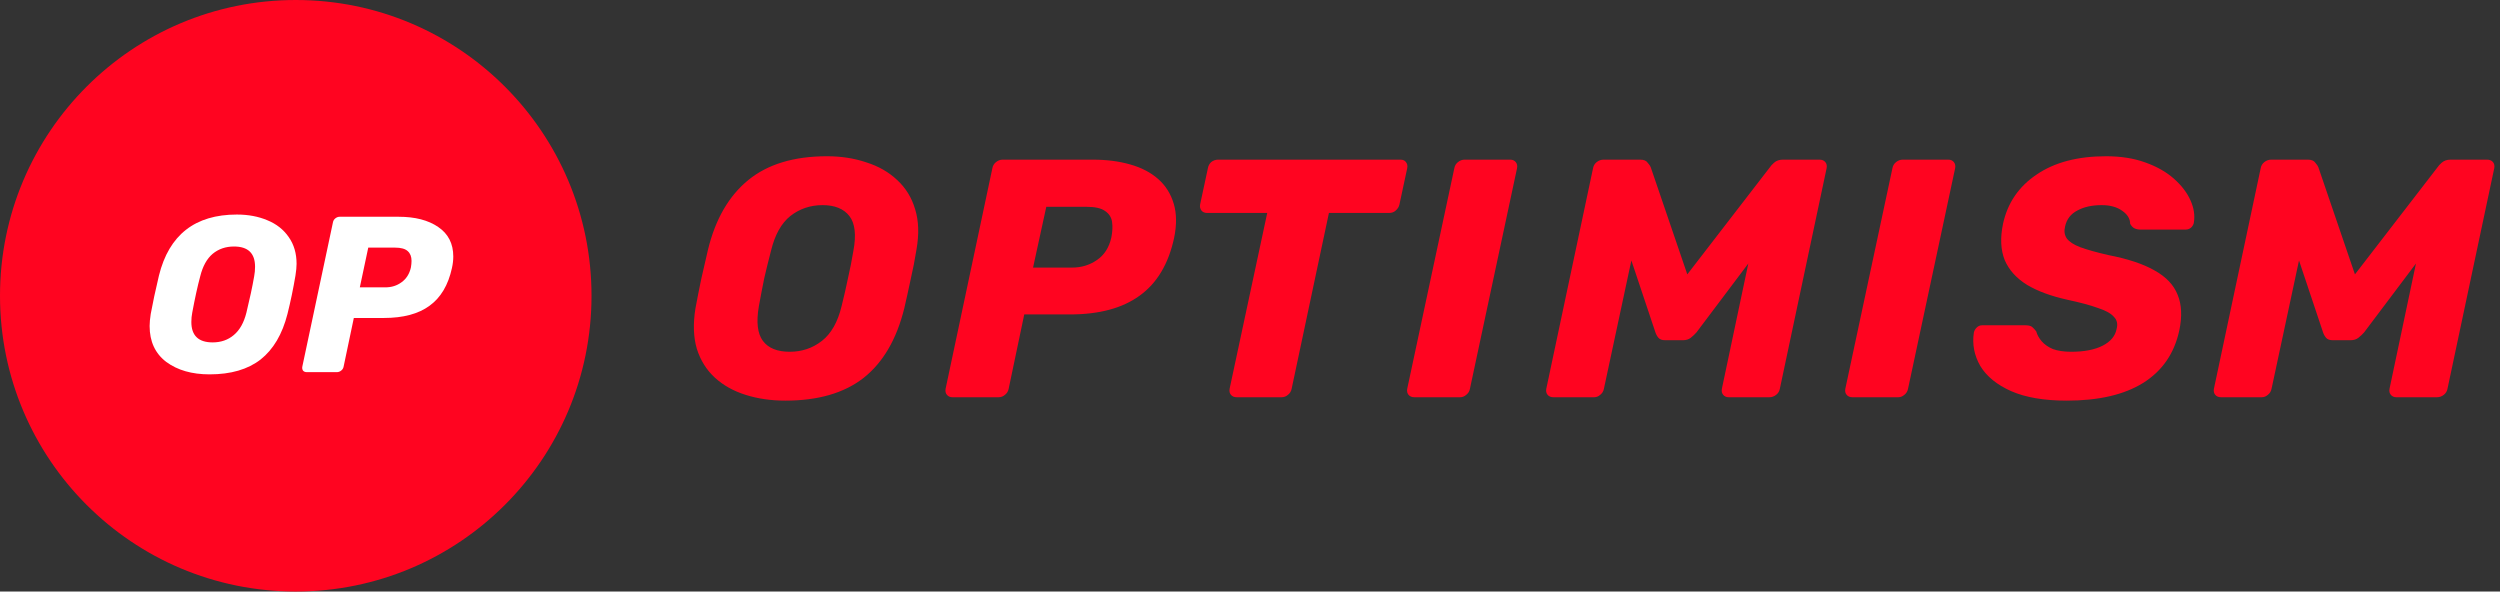<svg width="224" height="53" viewBox="0 0 224 53" fill="none" xmlns="http://www.w3.org/2000/svg">
<rect x="0" y="0" width="224" height="53" fill="#333333" stroke="none"/>
<path d="M70.362 35.897C69.086 35.897 67.901 35.725 66.808 35.38C65.715 35.036 64.793 34.519 64.044 33.829C63.295 33.14 62.758 32.278 62.434 31.244C62.13 30.21 62.09 29.004 62.313 27.625C62.475 26.753 62.647 25.881 62.829 25.01C63.032 24.138 63.234 23.256 63.437 22.364C64.105 19.627 65.31 17.549 67.051 16.129C68.793 14.71 71.141 14 74.098 14C75.374 14 76.548 14.183 77.621 14.548C78.715 14.893 79.636 15.42 80.385 16.129C81.155 16.839 81.691 17.711 81.995 18.745C82.319 19.779 82.359 20.985 82.116 22.364C81.975 23.256 81.803 24.138 81.6 25.01C81.418 25.881 81.225 26.753 81.023 27.625C80.335 30.403 79.12 32.481 77.378 33.86C75.637 35.218 73.298 35.897 70.362 35.897ZM70.757 31.518C71.85 31.518 72.812 31.194 73.642 30.545C74.472 29.896 75.06 28.862 75.404 27.443C75.627 26.551 75.819 25.709 75.981 24.919C76.163 24.128 76.325 23.307 76.467 22.455C76.73 21.036 76.609 20.002 76.102 19.353C75.596 18.704 74.796 18.38 73.703 18.38C72.609 18.38 71.648 18.704 70.817 19.353C70.007 20.002 69.43 21.036 69.086 22.455C68.863 23.307 68.661 24.128 68.479 24.919C68.317 25.709 68.155 26.551 67.993 27.443C67.75 28.862 67.871 29.896 68.357 30.545C68.843 31.194 69.643 31.518 70.757 31.518ZM85.334 35.593C85.131 35.593 84.969 35.522 84.847 35.38C84.726 35.239 84.686 35.056 84.726 34.833L88.918 15.065C88.958 14.842 89.069 14.659 89.252 14.517C89.434 14.376 89.626 14.305 89.829 14.305H97.908C99.143 14.305 100.257 14.446 101.249 14.73C102.262 15.014 103.102 15.45 103.77 16.038C104.439 16.626 104.904 17.366 105.168 18.258C105.431 19.13 105.441 20.154 105.198 21.33C104.692 23.661 103.659 25.385 102.1 26.5C100.561 27.615 98.485 28.173 95.873 28.173H91.773L90.376 34.833C90.335 35.056 90.224 35.239 90.041 35.38C89.879 35.522 89.687 35.593 89.464 35.593H85.334ZM92.562 23.976H96.055C96.886 23.976 97.625 23.753 98.273 23.307C98.941 22.861 99.376 22.181 99.579 21.269C99.68 20.742 99.7 20.276 99.639 19.87C99.579 19.465 99.366 19.14 99.002 18.897C98.657 18.654 98.121 18.532 97.392 18.532H93.747L92.562 23.976ZM110.81 35.593C110.588 35.593 110.416 35.522 110.294 35.38C110.173 35.239 110.132 35.056 110.173 34.833L113.544 19.079H108.138C107.935 19.079 107.773 19.008 107.652 18.866C107.53 18.704 107.49 18.522 107.53 18.319L108.229 15.065C108.269 14.842 108.37 14.659 108.532 14.517C108.715 14.376 108.917 14.305 109.14 14.305H125.481C125.704 14.305 125.866 14.376 125.967 14.517C126.088 14.659 126.129 14.842 126.088 15.065L125.39 18.319C125.349 18.522 125.238 18.704 125.056 18.866C124.894 19.008 124.701 19.079 124.479 19.079H119.072L115.731 34.833C115.69 35.056 115.579 35.239 115.397 35.38C115.235 35.522 115.042 35.593 114.82 35.593H110.81ZM126.725 35.593C126.502 35.593 126.33 35.522 126.208 35.38C126.087 35.239 126.046 35.056 126.087 34.833L130.309 15.065C130.349 14.842 130.461 14.659 130.643 14.517C130.825 14.376 131.018 14.305 131.22 14.305H135.321C135.523 14.305 135.685 14.376 135.807 14.517C135.928 14.659 135.969 14.842 135.928 15.065L131.706 34.833C131.666 35.056 131.554 35.239 131.372 35.38C131.21 35.522 131.028 35.593 130.825 35.593H126.725ZM139.185 35.593C138.962 35.593 138.79 35.522 138.668 35.38C138.547 35.239 138.506 35.056 138.547 34.833L142.738 15.065C142.779 14.842 142.89 14.659 143.073 14.517C143.255 14.376 143.457 14.305 143.68 14.305H146.96C147.284 14.305 147.507 14.396 147.628 14.578C147.77 14.74 147.861 14.872 147.902 14.974L151.182 24.584L158.593 14.974C158.654 14.872 158.776 14.74 158.958 14.578C159.16 14.396 159.424 14.305 159.748 14.305H163.028C163.251 14.305 163.423 14.376 163.544 14.517C163.666 14.659 163.706 14.842 163.666 15.065L159.474 34.833C159.434 35.056 159.322 35.239 159.14 35.38C158.958 35.522 158.755 35.593 158.533 35.593H154.888C154.685 35.593 154.523 35.522 154.402 35.38C154.28 35.239 154.24 35.056 154.28 34.833L156.649 23.611L152.002 29.785C151.861 29.947 151.688 30.109 151.486 30.271C151.304 30.413 151.071 30.484 150.787 30.484H149.208C148.924 30.484 148.722 30.413 148.6 30.271C148.479 30.129 148.388 29.967 148.327 29.785L146.171 23.337L143.71 34.833C143.67 35.056 143.559 35.239 143.376 35.38C143.214 35.522 143.032 35.593 142.83 35.593H139.185ZM165.978 35.593C165.756 35.593 165.584 35.522 165.462 35.38C165.341 35.239 165.3 35.056 165.341 34.833L169.563 15.065C169.603 14.842 169.714 14.659 169.897 14.517C170.079 14.376 170.271 14.305 170.474 14.305H174.574C174.777 14.305 174.939 14.376 175.06 14.517C175.182 14.659 175.222 14.842 175.182 15.065L170.96 34.833C170.919 35.056 170.808 35.239 170.626 35.38C170.464 35.522 170.281 35.593 170.079 35.593H165.978ZM185.181 35.897C183.157 35.897 181.496 35.614 180.2 35.046C178.924 34.478 178.003 33.728 177.436 32.795C176.889 31.842 176.697 30.839 176.859 29.785C176.9 29.622 176.981 29.48 177.102 29.359C177.244 29.217 177.406 29.146 177.588 29.146H181.476C181.759 29.146 181.962 29.197 182.083 29.298C182.205 29.399 182.326 29.531 182.448 29.693C182.529 29.997 182.691 30.291 182.934 30.575C183.177 30.859 183.511 31.092 183.936 31.275C184.382 31.437 184.928 31.518 185.576 31.518C186.751 31.518 187.692 31.335 188.401 30.971C189.11 30.606 189.525 30.109 189.646 29.48C189.768 29.034 189.687 28.669 189.403 28.386C189.14 28.081 188.664 27.818 187.976 27.595C187.308 27.352 186.407 27.108 185.273 26.865C183.794 26.541 182.579 26.094 181.628 25.527C180.676 24.939 180.008 24.199 179.623 23.307C179.259 22.394 179.208 21.309 179.471 20.052C179.876 18.187 180.878 16.717 182.478 15.643C184.078 14.548 186.153 14 188.705 14C190.021 14 191.185 14.183 192.198 14.548C193.23 14.913 194.091 15.399 194.78 16.008C195.468 16.616 195.964 17.265 196.268 17.954C196.572 18.623 196.673 19.282 196.572 19.931C196.551 20.093 196.47 20.245 196.329 20.387C196.187 20.509 196.025 20.57 195.843 20.57H191.773C191.57 20.57 191.388 20.529 191.226 20.448C191.084 20.367 190.963 20.235 190.861 20.052C190.861 19.606 190.628 19.221 190.163 18.897C189.697 18.552 189.079 18.38 188.31 18.38C187.439 18.38 186.71 18.542 186.123 18.866C185.536 19.171 185.171 19.647 185.03 20.296C184.928 20.701 184.979 21.056 185.181 21.36C185.404 21.664 185.809 21.928 186.396 22.151C187.004 22.374 187.834 22.607 188.887 22.85C190.669 23.195 192.066 23.661 193.079 24.249C194.091 24.817 194.769 25.537 195.114 26.409C195.478 27.28 195.529 28.345 195.266 29.602C194.82 31.67 193.737 33.241 192.016 34.316C190.315 35.37 188.037 35.897 185.181 35.897ZM199.005 35.593C198.782 35.593 198.61 35.522 198.489 35.38C198.367 35.239 198.327 35.056 198.367 34.833L202.559 15.065C202.599 14.842 202.71 14.659 202.893 14.517C203.075 14.376 203.277 14.305 203.5 14.305H206.781C207.105 14.305 207.327 14.396 207.449 14.578C207.591 14.74 207.682 14.872 207.722 14.974L211.003 24.584L218.414 14.974C218.474 14.872 218.596 14.74 218.778 14.578C218.981 14.396 219.244 14.305 219.568 14.305H222.848C223.071 14.305 223.243 14.376 223.365 14.517C223.486 14.659 223.527 14.842 223.486 15.065L219.295 34.833C219.254 35.056 219.143 35.239 218.96 35.38C218.778 35.522 218.576 35.593 218.353 35.593H214.708C214.506 35.593 214.344 35.522 214.222 35.38C214.101 35.239 214.06 35.056 214.101 34.833L216.47 23.611L211.823 29.785C211.681 29.947 211.509 30.109 211.306 30.271C211.124 30.413 210.891 30.484 210.608 30.484H209.028C208.745 30.484 208.542 30.413 208.421 30.271C208.299 30.129 208.208 29.967 208.147 29.785L205.991 23.337L203.531 34.833C203.49 35.056 203.379 35.239 203.196 35.38C203.034 35.522 202.852 35.593 202.65 35.593H199.005Z" fill="#FF0420"/>
<g clip-path="url(#clip0_5033_4271)">
<path d="M26.5 53C41.136 53 53 41.136 53 26.5C53 11.864 41.136 0 26.5 0C11.864 0 0 11.864 0 26.5C0 41.136 11.864 53 26.5 53Z" fill="#FF0420"/>
<path d="M18.776 33.543C17.198 33.543 15.905 33.172 14.898 32.429C13.903 31.674 13.406 30.6 13.406 29.207C13.406 28.916 13.439 28.558 13.505 28.133C13.678 27.179 13.923 26.032 14.241 24.692C15.143 21.046 17.47 19.223 21.222 19.223C22.243 19.223 23.158 19.395 23.967 19.74C24.776 20.071 25.413 20.575 25.877 21.252C26.341 21.914 26.573 22.71 26.573 23.638C26.573 23.917 26.54 24.268 26.473 24.692C26.274 25.872 26.036 27.02 25.757 28.133C25.293 29.95 24.491 31.309 23.351 32.211C22.21 33.099 20.685 33.543 18.776 33.543ZM19.054 30.679C19.797 30.679 20.427 30.46 20.944 30.023C21.474 29.585 21.852 28.916 22.078 28.014C22.383 26.767 22.615 25.68 22.774 24.752C22.827 24.474 22.853 24.189 22.853 23.897C22.853 22.69 22.224 22.087 20.964 22.087C20.221 22.087 19.585 22.306 19.054 22.743C18.537 23.181 18.166 23.85 17.941 24.752C17.702 25.64 17.463 26.728 17.225 28.014C17.172 28.279 17.145 28.558 17.145 28.849C17.145 30.069 17.782 30.679 19.054 30.679Z" fill="white"/>
<path d="M27.486 33.344C27.34 33.344 27.228 33.298 27.148 33.205C27.082 33.099 27.062 32.98 27.088 32.847L29.833 19.919C29.86 19.773 29.933 19.654 30.052 19.561C30.171 19.468 30.297 19.422 30.43 19.422H35.721C37.192 19.422 38.373 19.727 39.261 20.337C40.163 20.947 40.614 21.828 40.614 22.982C40.614 23.313 40.574 23.658 40.494 24.016C40.163 25.541 39.493 26.668 38.485 27.397C37.491 28.127 36.125 28.491 34.388 28.491H31.703L30.788 32.847C30.761 32.993 30.689 33.112 30.569 33.205C30.45 33.298 30.324 33.344 30.191 33.344H27.486ZM34.527 25.747C35.084 25.747 35.568 25.594 35.979 25.289C36.404 24.984 36.682 24.547 36.815 23.976C36.854 23.751 36.874 23.552 36.874 23.38C36.874 22.995 36.761 22.703 36.536 22.505C36.311 22.292 35.926 22.186 35.383 22.186H32.996L32.24 25.747H34.527Z" fill="white"/>
</g>
<defs>
<clipPath id="clip0_5033_4271">
<rect width="53" height="53" fill="white"/>
</clipPath>
</defs>
</svg>
